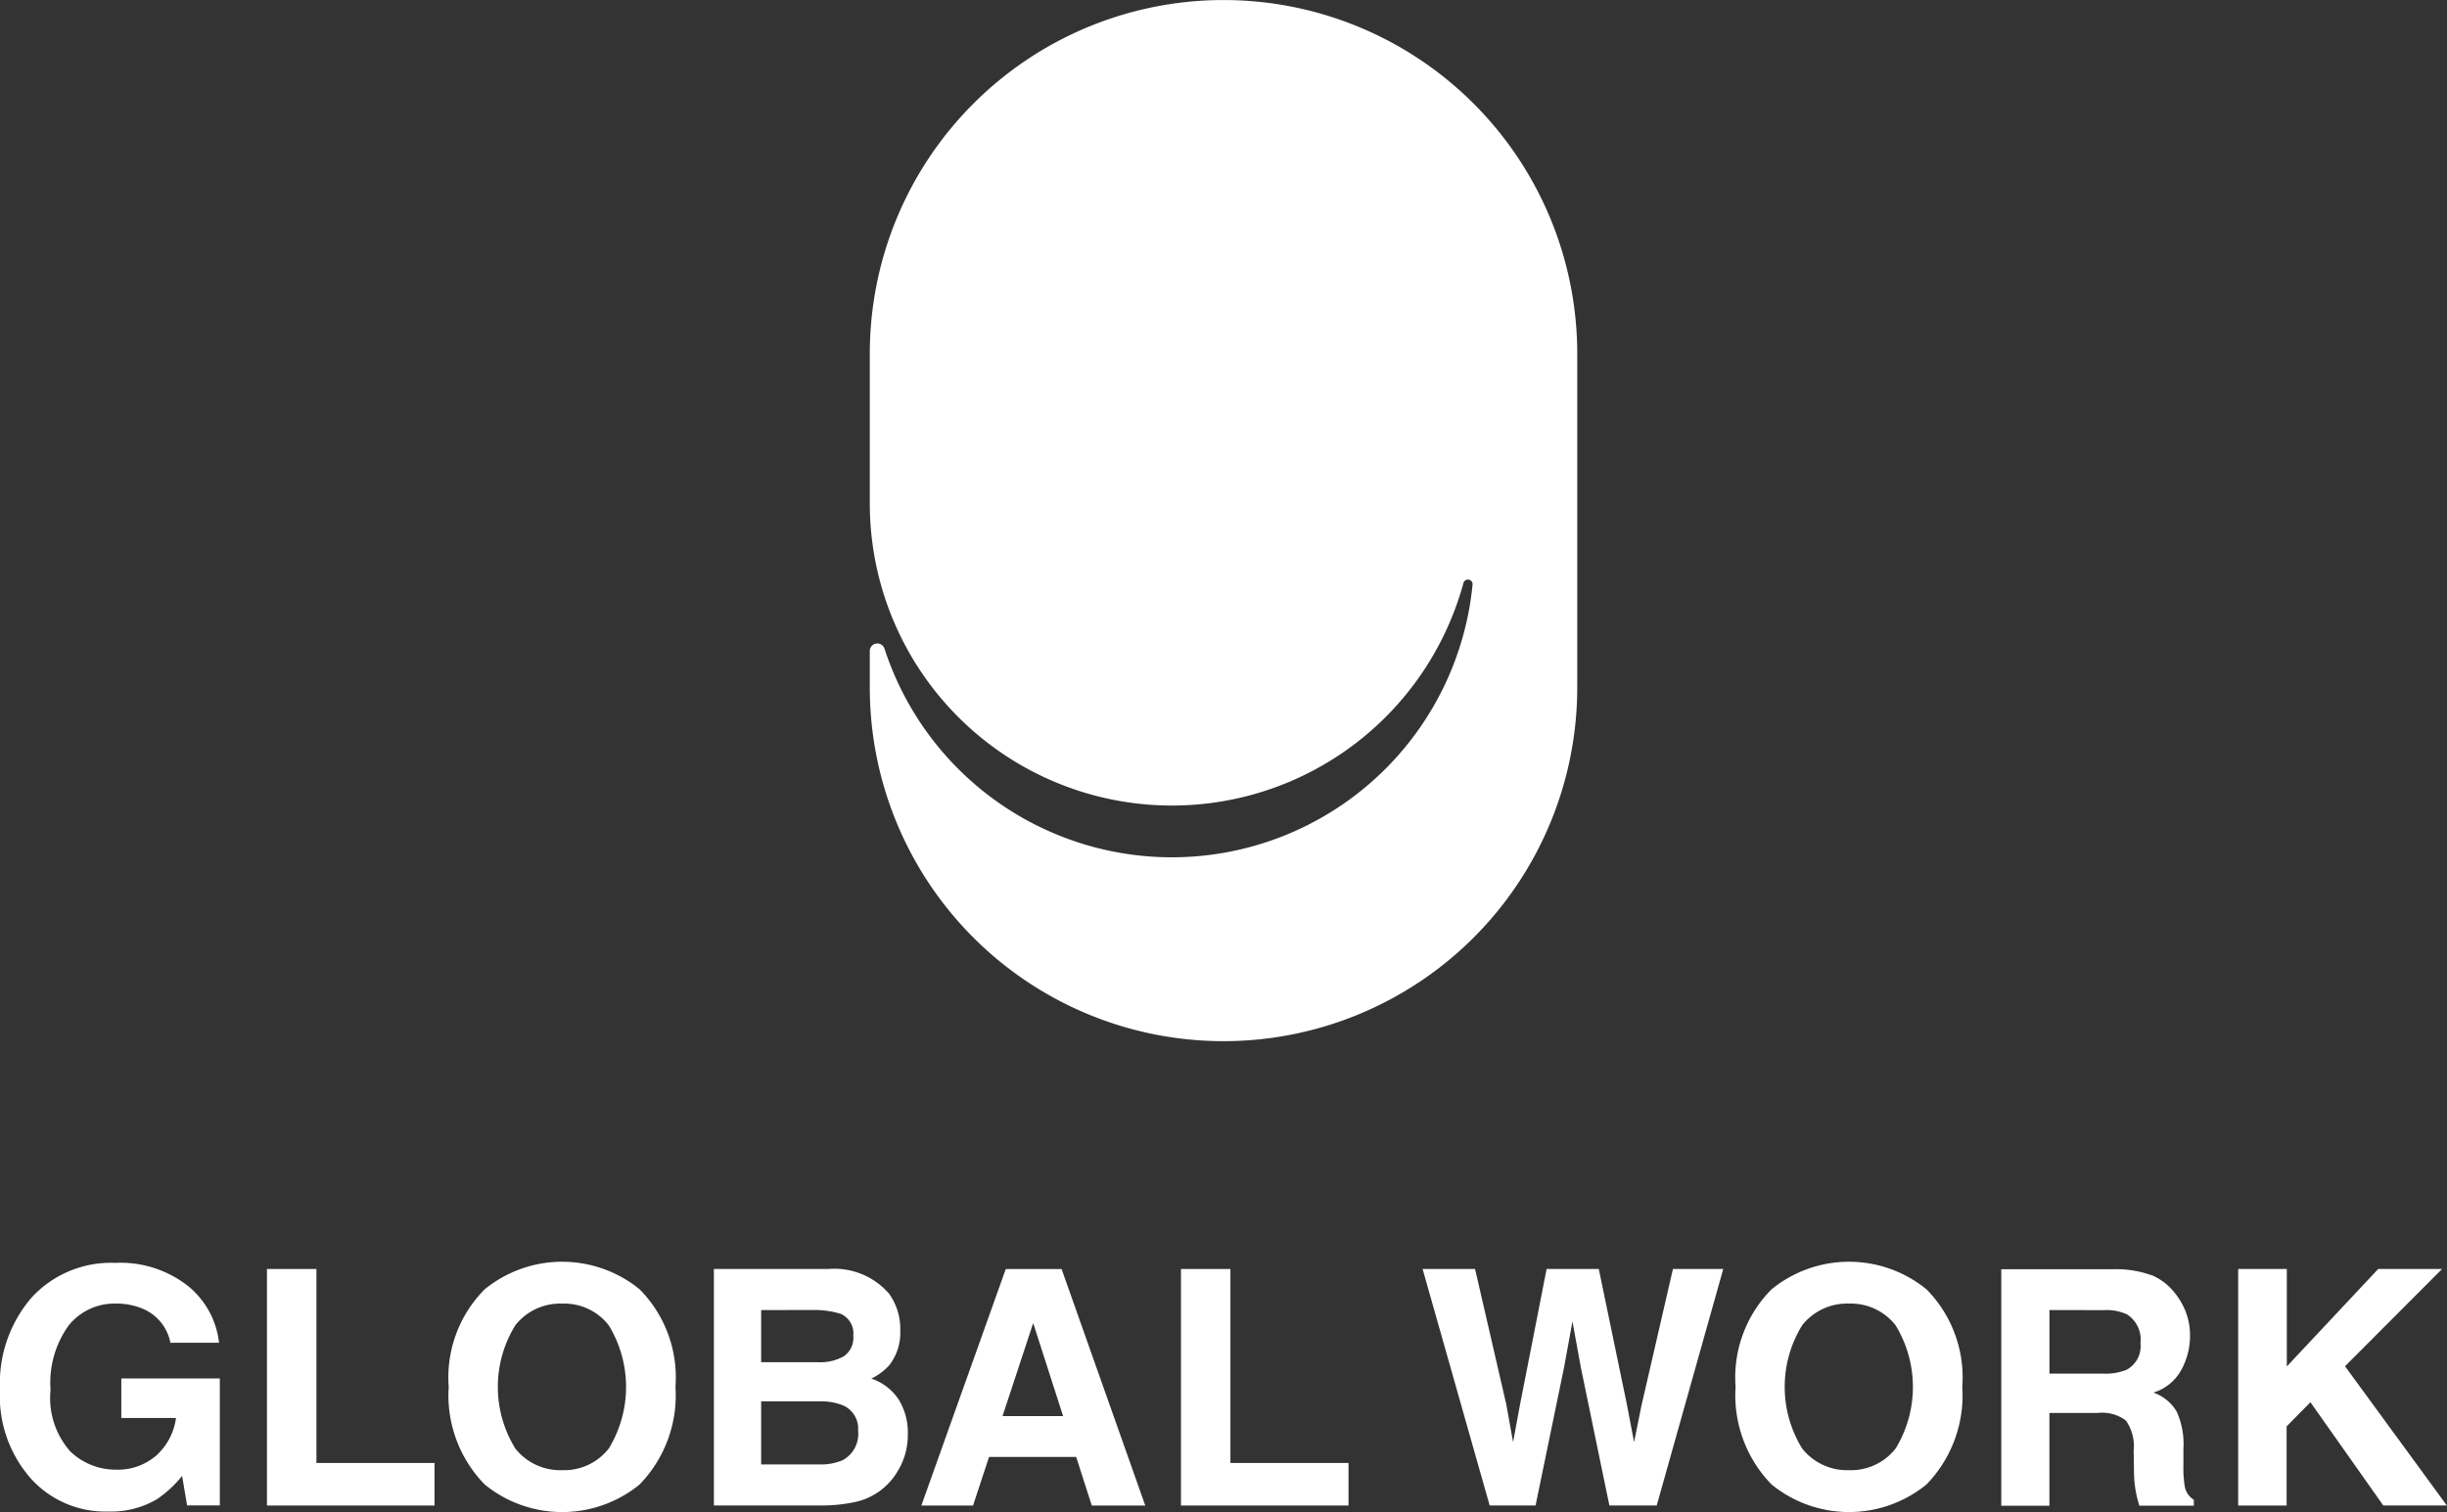 <svg id="グループ_3957" data-name="グループ 3957" xmlns="http://www.w3.org/2000/svg" xmlns:xlink="http://www.w3.org/1999/xlink" width="64.875" height="40.095" viewBox="0 0 64.875 40.095">
  <rect x="0" y="0" width="64.875" height="40.095" fill="#333333" stroke="none"/>
  <defs>
    <clipPath id="clip-path">
      <rect id="長方形_1750" data-name="長方形 1750" width="64.875" height="40.095" fill="#fff"/>
    </clipPath>
  </defs>
  <g id="グループ_3956" data-name="グループ 3956" clip-path="url(#clip-path)">
    <path id="パス_3844" data-name="パス 3844" d="M90.055,17.2a.2.2,0,0,0-.39.061v.969a9.378,9.378,0,1,0,18.756,0V9.379a9.378,9.378,0,1,0-18.756,0v3.977a8.011,8.011,0,0,0,15.74,2.1.123.123,0,0,1,.241.033V15.5a8.011,8.011,0,0,1-15.591,1.7" transform="translate(-66.605)" fill="#fff"/>
    <path id="パス_3845" data-name="パス 3845" d="M4.518,132.33a1.227,1.227,0,0,0-.727-.9,1.792,1.792,0,0,0-.719-.14,1.564,1.564,0,0,0-1.245.571,2.6,2.6,0,0,0-.487,1.718,2.133,2.133,0,0,0,.527,1.635,1.735,1.735,0,0,0,1.2.48,1.556,1.556,0,0,0,1.081-.379,1.632,1.632,0,0,0,.518-.992H3.216v-1.047H5.828v3.366H4.96l-.132-.783a3.018,3.018,0,0,1-.68.627,2.409,2.409,0,0,1-1.277.318,2.655,2.655,0,0,1-2.042-.863A3.294,3.294,0,0,1,0,133.57a3.482,3.482,0,0,1,.838-2.44,2.857,2.857,0,0,1,2.216-.919,2.9,2.9,0,0,1,1.922.606,2.26,2.26,0,0,1,.831,1.512Z" transform="translate(0 -96.724)" fill="#fff"/>
    <path id="パス_3846" data-name="パス 3846" d="M27.525,130.841h1.311v5.144h3.131v1.128H27.525Z" transform="translate(-20.447 -97.192)" fill="#fff"/>
    <path id="パス_3847" data-name="パス 3847" d="M50.5,135.049a3.139,3.139,0,0,0,0-3.266,1.494,1.494,0,0,0-1.236-.577,1.513,1.513,0,0,0-1.242.575,3.11,3.11,0,0,0,0,3.267,1.515,1.515,0,0,0,1.242.574,1.5,1.5,0,0,0,1.236-.574m.819.953a3.25,3.25,0,0,1-4.11,0,3.383,3.383,0,0,1-.953-2.587,3.314,3.314,0,0,1,.953-2.586,3.25,3.25,0,0,1,4.11,0,3.323,3.323,0,0,1,.949,2.586A3.392,3.392,0,0,1,51.319,136" transform="translate(-34.36 -96.639)" fill="#fff"/>
    <path id="パス_3848" data-name="パス 3848" d="M74.853,134.351v1.672h1.523a1.478,1.478,0,0,0,.635-.111.789.789,0,0,0,.412-.783.673.673,0,0,0-.4-.672,1.573,1.573,0,0,0-.626-.106Zm0-2.421v1.383h1.524a1.262,1.262,0,0,0,.663-.155.593.593,0,0,0,.255-.551.562.562,0,0,0-.337-.578,2.375,2.375,0,0,0-.741-.1Zm3.4-.421a1.593,1.593,0,0,1,.288.957,1.4,1.4,0,0,1-.29.924,1.5,1.5,0,0,1-.478.357,1.4,1.4,0,0,1,.724.553,1.659,1.659,0,0,1,.244.919,1.834,1.834,0,0,1-.279,1,1.726,1.726,0,0,1-1.152.808,4.32,4.32,0,0,1-.886.085H73.6v-6.271h3.031a1.923,1.923,0,0,1,1.625.668" transform="translate(-54.673 -97.192)" fill="#fff"/>
    <path id="パス_3849" data-name="パス 3849" d="M97.134,134.742H98.74l-.793-2.467Zm.086-3.9H98.7l2.218,6.271H99.5l-.413-1.289h-2.31l-.425,1.289H94.982Z" transform="translate(-70.555 -97.192)" fill="#fff"/>
    <path id="パス_3850" data-name="パス 3850" d="M121.747,130.841h1.311v5.144h3.131v1.128h-4.442Z" transform="translate(-90.437 -97.192)" fill="#fff"/>
    <path id="パス_3851" data-name="パス 3851" d="M148.045,130.841l.828,3.591.18,1,.181-.98.708-3.611h1.383l.745,3.591.191,1,.194-.962.836-3.629h1.334l-1.764,6.271h-1.255l-.758-3.668-.221-1.212-.221,1.212-.757,3.668h-1.217l-1.778-6.271Z" transform="translate(-108.938 -97.192)" fill="#fff"/>
    <path id="パス_3852" data-name="パス 3852" d="M183.162,135.049a3.141,3.141,0,0,0,0-3.266,1.5,1.5,0,0,0-1.236-.577,1.514,1.514,0,0,0-1.242.575,3.113,3.113,0,0,0,0,3.267,1.516,1.516,0,0,0,1.242.574,1.5,1.5,0,0,0,1.236-.574m.819.953a3.25,3.25,0,0,1-4.109,0,3.382,3.382,0,0,1-.953-2.587,3.313,3.313,0,0,1,.953-2.586,3.249,3.249,0,0,1,4.109,0,3.324,3.324,0,0,1,.948,2.586,3.393,3.393,0,0,1-.948,2.587" transform="translate(-132.905 -96.639)" fill="#fff"/>
    <path id="パス_3853" data-name="パス 3853" d="M207.577,131.93v1.685h1.411a1.5,1.5,0,0,0,.63-.1.706.706,0,0,0,.372-.706.791.791,0,0,0-.36-.766,1.3,1.3,0,0,0-.606-.111Zm2.708-.927a1.544,1.544,0,0,1,.587.438,1.948,1.948,0,0,1,.316.528,1.753,1.753,0,0,1,.116.659,1.872,1.872,0,0,1-.226.879,1.259,1.259,0,0,1-.745.611,1.17,1.17,0,0,1,.615.5,2.063,2.063,0,0,1,.181.981v.421a3.141,3.141,0,0,0,.035.583.524.524,0,0,0,.241.357v.157h-1.446c-.04-.139-.068-.251-.085-.336a3.093,3.093,0,0,1-.055-.54l-.009-.583a1.183,1.183,0,0,0-.207-.8,1.055,1.055,0,0,0-.747-.2h-1.28v2.46H206.3v-6.271h3a2.729,2.729,0,0,1,.989.162" transform="translate(-153.242 -97.192)" fill="#fff"/>
    <path id="パス_3854" data-name="パス 3854" d="M230.73,130.841h1.289v2.584l2.423-2.584h1.693l-2.573,2.579,2.7,3.692h-1.685l-1.932-2.738-.631.64v2.1H230.73Z" transform="translate(-171.391 -97.192)" fill="#fff"/>
  </g>
</svg>
